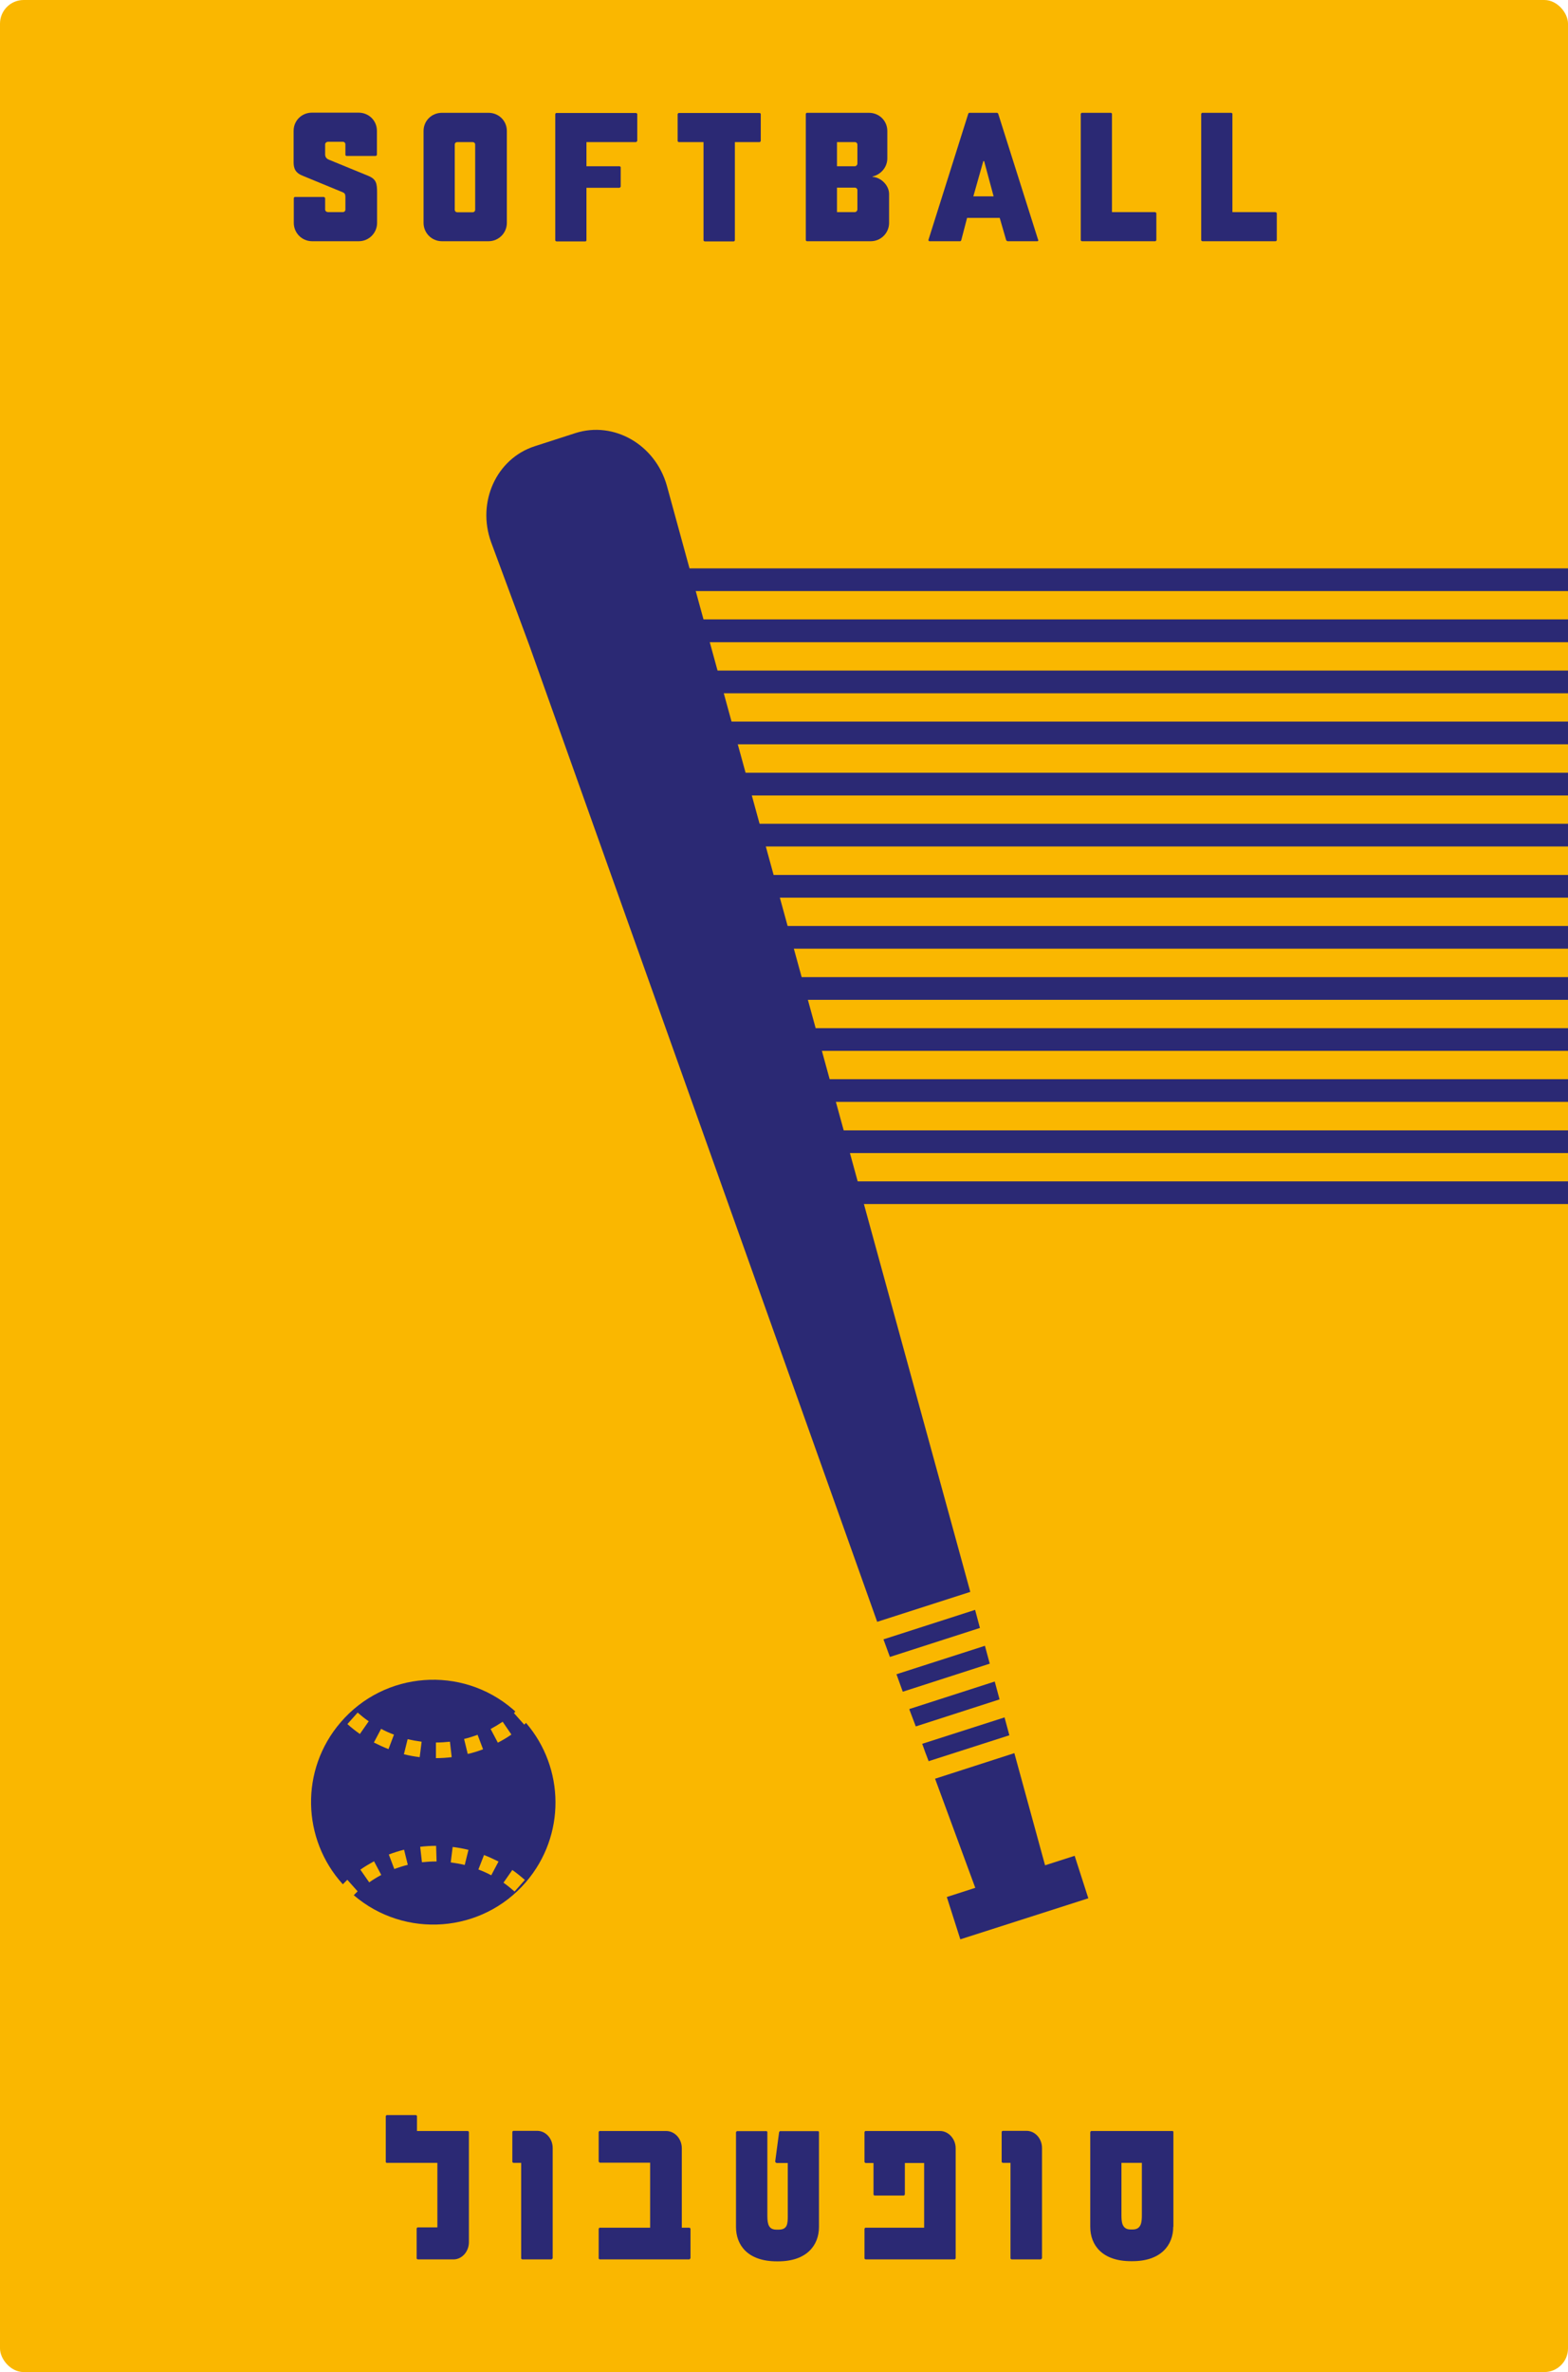 <?xml version="1.0" encoding="UTF-8"?>
<svg id="Layer_1" xmlns="http://www.w3.org/2000/svg" viewBox="0 0 97.51 147.4">
  <defs>
    <style>
      .cls-1 {
        fill: #fab700;
      }

      .cls-2 {
        fill: #2b2974;
      }
    </style>
  </defs>
  <rect class="cls-1" width="97.51" height="147.4" rx="1.47" ry="1.47"/>
  <g>
    <g>
      <g>
        <path class="cls-2" d="M23.45,13.85c0,.63-.51,1.14-1.14,1.14h-2.9c-.63,0-1.14-.51-1.14-1.14v-1.54s.02-.07.07-.07h1.81s.07.05.07.07v.71c0,.1.09.16.18.16h.92c.09,0,.16-.06.16-.16v-.78c0-.18-.05-.24-.16-.29l-2.5-1.03c-.32-.13-.56-.31-.56-.83v-1.96c0-.64.51-1.13,1.14-1.13h2.9c.63,0,1.14.49,1.14,1.13v1.49s-.03.07-.07.07h-1.83s-.06-.02-.06-.07v-.65c0-.09-.07-.16-.16-.16h-.92c-.09,0-.18.07-.18.16v.63c0,.21.16.3.25.33l2.44,1c.49.21.54.46.54,1.05v1.86Z"/>
        <path class="cls-2" d="M31.52,13.85c0,.63-.51,1.14-1.14,1.14h-2.9c-.63,0-1.14-.51-1.14-1.14v-5.71c0-.64.51-1.13,1.14-1.13h2.9c.63,0,1.14.49,1.14,1.13v5.71ZM28.44,8.83c-.09,0-.16.06-.16.16v4.04c0,.1.07.16.16.16h.95c.09,0,.16-.06.16-.16v-4.04c0-.1-.07-.16-.16-.16h-.95Z"/>
        <path class="cls-2" d="M39.63,8.76s-.05.07-.08.07h-3.08v1.5h2.06s.07.02.07.07v1.2s-.05.07-.07.07h-2.06v3.26s-.01.07-.06.07h-1.81s-.07-.02-.07-.07v-7.84s.02-.07.07-.07h4.95s.08.02.08.07v1.67Z"/>
        <path class="cls-2" d="M47.31,8.76s-.03.07-.07.07h-1.54v6.1s-.02.07-.07.07h-1.81s-.07-.02-.07-.07v-6.1h-1.54s-.07-.02-.07-.07v-1.67s.03-.07.07-.07h5.03s.07.02.07.07v1.67Z"/>
        <path class="cls-2" d="M55.29,13.85c0,.63-.51,1.14-1.14,1.14h-3.97s-.07-.02-.07-.07v-7.84s.02-.07.07-.07h3.86c.63,0,1.14.49,1.14,1.13v1.7c0,.56-.41,1.01-.92,1.13v.02c.51.03,1.03.51,1.03,1.07v1.79ZM53.32,8.99c0-.09-.07-.16-.16-.16h-1.11v1.5h1.11c.09,0,.16-.09.16-.16v-1.19ZM53.32,11.82c0-.09-.07-.16-.16-.16h-1.11v1.52h1.11c.09,0,.16-.09.16-.16v-1.2Z"/>
        <path class="cls-2" d="M64.58,14.91s-.02.08-.06.08h-1.86s-.08-.03-.09-.07l-.4-1.38h-2.03l-.36,1.38s-.02.07-.07.07h-1.92s-.07-.03-.05-.09l2.47-7.82s.02-.07.07-.07h1.73s.06.02.07.07l2.48,7.83ZM61.79,12.2l-.59-2.19h-.05l-.62,2.19h1.25Z"/>
        <path class="cls-2" d="M71.91,14.92s-.02.07-.07.07h-4.56s-.07-.02-.07-.07v-7.84s.02-.07.07-.07h1.81s.06.02.06.07v6.1h2.67s.09.02.09.07v1.68Z"/>
        <path class="cls-2" d="M79.4,14.92s-.02.07-.07.07h-4.56s-.07-.02-.07-.07v-7.84s.02-.07.07-.07h1.81s.06.02.06.07v6.1h2.67s.09.02.09.07v1.68Z"/>
      </g>
      <g>
        <path class="cls-2" d="M24.06,134.41s-.07-.03-.07-.07v-2.84s.02-.07.07-.07h1.81s.06.02.06.07v.92h3.16s.07.02.07.07v6.84c0,.58-.43,1.07-.96,1.07h-2.22s-.07-.02-.07-.07v-1.85s.02-.07.07-.07h1.22v-4.01h-3.13Z"/>
        <path class="cls-2" d="M34.3,140.4h-1.82s-.07-.02-.07-.07v-5.93h-.48s-.07-.02-.07-.07v-1.85s.02-.07.07-.07h1.47c.55,0,.97.49.97,1.07v6.84s-.03.07-.07.07Z"/>
        <path class="cls-2" d="M42.93,140.33s-.02.07-.07.07h-5.56s-.07-.02-.07-.07v-1.83s.02-.07.07-.07h3.13v-4.04h-3.13s-.07-.05-.07-.07v-1.83s.02-.07.06-.07h4.13c.55,0,.98.49.98,1.07v4.94h.47s.07.02.07.07v1.83Z"/>
        <path class="cls-2" d="M48.28,134.4s-.08-.03-.07-.1l.24-1.8s.02-.07.07-.07h2.34c.06,0,.07.03.07.07v5.88c0,1.16-.78,2.14-2.54,2.14h-.08c-1.78,0-2.54-.98-2.54-2.14v-5.88s.02-.07.08-.07h1.8c.06,0,.07.03.07.07v5.2c0,.54.1.85.57.85h.13c.55,0,.57-.36.57-.85v-3.29h-.7Z"/>
        <path class="cls-2" d="M59.43,140.33s-.02.07-.07.07h-5.53s-.07-.02-.07-.07v-1.83s.02-.07.07-.07h3.64v-4.02h-1.2v1.96s-.03.06-.07.06h-1.81s-.07-.02-.07-.06v-1.96h-.49s-.07-.03-.07-.07v-1.85s.02-.07.07-.07h4.63c.52,0,.97.49.97,1.07v6.84Z"/>
        <path class="cls-2" d="M64.73,140.4h-1.82s-.07-.02-.07-.07v-5.93h-.48s-.07-.02-.07-.07v-1.85s.02-.07.07-.07h1.47c.55,0,.97.49.97,1.07v6.84s-.03.07-.07.07Z"/>
        <path class="cls-2" d="M72.96,138.37c0,1.16-.78,2.14-2.54,2.14h-.08c-1.78,0-2.54-.98-2.54-2.14v-5.88s.02-.07.08-.07h5.02c.06,0,.07.03.07.07v5.88ZM70.44,138.54c.55,0,.57-.49.57-.91v-3.23h-1.27v3.23c0,.42.02.91.57.91h.13Z"/>
      </g>
    </g>
    <g>
      <path class="cls-2" d="M32.73,107.04s-.08.09-.13.13l-.64-.72s.06-.06.09-.09c-.05-.04-.09-.09-.15-.14-3.18-2.74-7.99-2.38-10.72.81-2.53,2.94-2.41,7.26.14,10.06.1-.09.18-.19.28-.28l.64.72c-.08.07-.16.16-.24.24,3.18,2.72,7.98,2.36,10.71-.82,2.48-2.89,2.41-7.09,0-9.89ZM29.09,109l-.23-.94c.29-.07.57-.16.84-.26l.34.9c-.31.12-.63.22-.95.29ZM31.81,107.78c-.27.19-.56.36-.85.51l-.45-.85c.26-.14.51-.29.75-.45l.54.79ZM21.6,107.14l.64-.72c.22.19.45.38.69.54l-.55.79c-.27-.19-.54-.4-.78-.62ZM23.25,108.28l.45-.85c.26.14.53.26.8.36l-.34.9c-.31-.12-.61-.26-.91-.41ZM25.12,109l.23-.93c.28.07.58.12.87.16l-.12.96c-.33-.04-.66-.1-.98-.18ZM27.1,108.28h.01c.29,0,.58-.02.87-.05l.11.96c-.32.04-.65.06-.98.06v-.96ZM25.13,114.95l.23.93c-.28.07-.57.16-.84.26l-.34-.9c.31-.12.63-.22.95-.3ZM22.41,116.18c.27-.19.56-.36.85-.52l.45.85c-.26.14-.51.29-.75.46l-.55-.79ZM32.64,116.82l-.64.72c-.22-.19-.45-.38-.69-.55l.55-.79c.27.19.53.4.78.62ZM31,115.68l-.45.85c-.26-.14-.53-.26-.8-.36l.35-.9c.31.12.61.26.91.41ZM29.13,114.96l-.23.93c-.28-.07-.58-.12-.87-.16l.12-.96c.33.04.66.1.98.18ZM27.15,115.67h-.03c-.29,0-.59.02-.88.05l-.11-.96c.33-.04.66-.06.99-.06l.03.96Z"/>
      <g>
        <g>
          <path class="cls-2" d="M42.64,34.45l-1.17-4.27c-.72-2.55-3.29-4.03-5.68-3.27l-2.54.82c-2.38.77-3.61,3.47-2.71,5.96l1.52,4.1.86,2.32,21.63,60.67,5.79-1.86-7.95-28.96"/>
          <line class="cls-2" x1="43.42" y1="37.31" x2="42.99" y2="35.72"/>
          <line class="cls-2" x1="44.2" y1="40.16" x2="43.77" y2="38.57"/>
          <polyline class="cls-2" points="44.99 43.01 44.95 42.89 44.55 41.43"/>
          <polyline class="cls-2" points="45.77 45.87 45.64 45.41 45.33 44.28"/>
          <line class="cls-2" x1="46.55" y1="48.72" x2="46.12" y2="47.13"/>
          <line class="cls-2" x1="47.34" y1="51.57" x2="46.9" y2="49.99"/>
          <line class="cls-2" x1="48.12" y1="54.43" x2="47.68" y2="52.84"/>
          <line class="cls-2" x1="48.9" y1="57.28" x2="48.47" y2="55.7"/>
          <line class="cls-2" x1="49.69" y1="60.14" x2="49.25" y2="58.55"/>
          <line class="cls-2" x1="50.47" y1="62.99" x2="50.03" y2="61.41"/>
          <line class="cls-2" x1="51.25" y1="65.84" x2="50.82" y2="64.26"/>
          <line class="cls-2" x1="52.03" y1="68.7" x2="51.6" y2="67.11"/>
          <polygon class="cls-2" points="64.99 115.91 63.08 108.94 58.15 110.53 60.65 117.31 58.88 117.88 59.72 120.51 67.68 117.96 66.83 115.32 64.99 115.91"/>
          <polygon class="cls-2" points="60.94 101.16 60.64 100.04 60.63 100.04 54.94 101.87 54.94 101.87 55.34 102.96 55.35 102.96 60.94 101.16 60.94 101.16"/>
          <polygon class="cls-2" points="61.55 103.38 61.25 102.27 61.25 102.27 55.74 104.04 55.75 104.04 56.14 105.12 56.15 105.12 61.55 103.38 61.55 103.38"/>
          <polygon class="cls-2" points="62.16 105.6 61.86 104.49 61.86 104.49 56.55 106.2 56.55 106.2 56.56 106.25 56.95 107.28 56.95 107.28 62.16 105.6 62.16 105.6"/>
          <polygon class="cls-2" points="62.77 107.83 62.47 106.72 62.47 106.72 57.35 108.36 57.35 108.36 57.54 108.89 57.75 109.44 57.75 109.44 62.77 107.83 62.77 107.83"/>
        </g>
        <polyline class="cls-2" points="43.22 36.73 97.51 36.73 97.51 35.32 42.83 35.32"/>
        <polyline class="cls-2" points="44.09 39.91 97.51 39.91 97.51 38.49 43.7 38.49"/>
        <polyline class="cls-2" points="44.96 43.08 97.51 43.08 97.51 41.67 44.57 41.67"/>
        <polyline class="cls-2" points="45.83 46.25 97.51 46.25 97.51 44.84 45.44 44.84"/>
        <polyline class="cls-2" points="46.7 49.43 97.51 49.43 97.51 48.02 46.31 48.02"/>
        <polyline class="cls-2" points="47.57 52.6 97.51 52.6 97.51 51.19 47.18 51.19"/>
        <polyline class="cls-2" points="48.44 55.78 97.51 55.78 97.51 54.37 48.06 54.37"/>
        <polyline class="cls-2" points="49.31 58.95 97.51 58.95 97.51 57.54 48.93 57.54"/>
        <polyline class="cls-2" points="50.19 62.13 97.51 62.13 97.51 60.72 49.8 60.72"/>
        <polyline class="cls-2" points="51.06 65.3 97.51 65.3 97.51 63.89 50.67 63.89"/>
        <polyline class="cls-2" points="51.93 68.47 97.51 68.47 97.51 67.06 51.54 67.06"/>
        <polyline class="cls-2" points="52.8 71.65 97.51 71.65 97.51 70.24 52.41 70.24"/>
        <polyline class="cls-2" points="53.67 74.82 97.51 74.82 97.51 73.41 53.28 73.41"/>
      </g>
    </g>
  </g>
</svg>